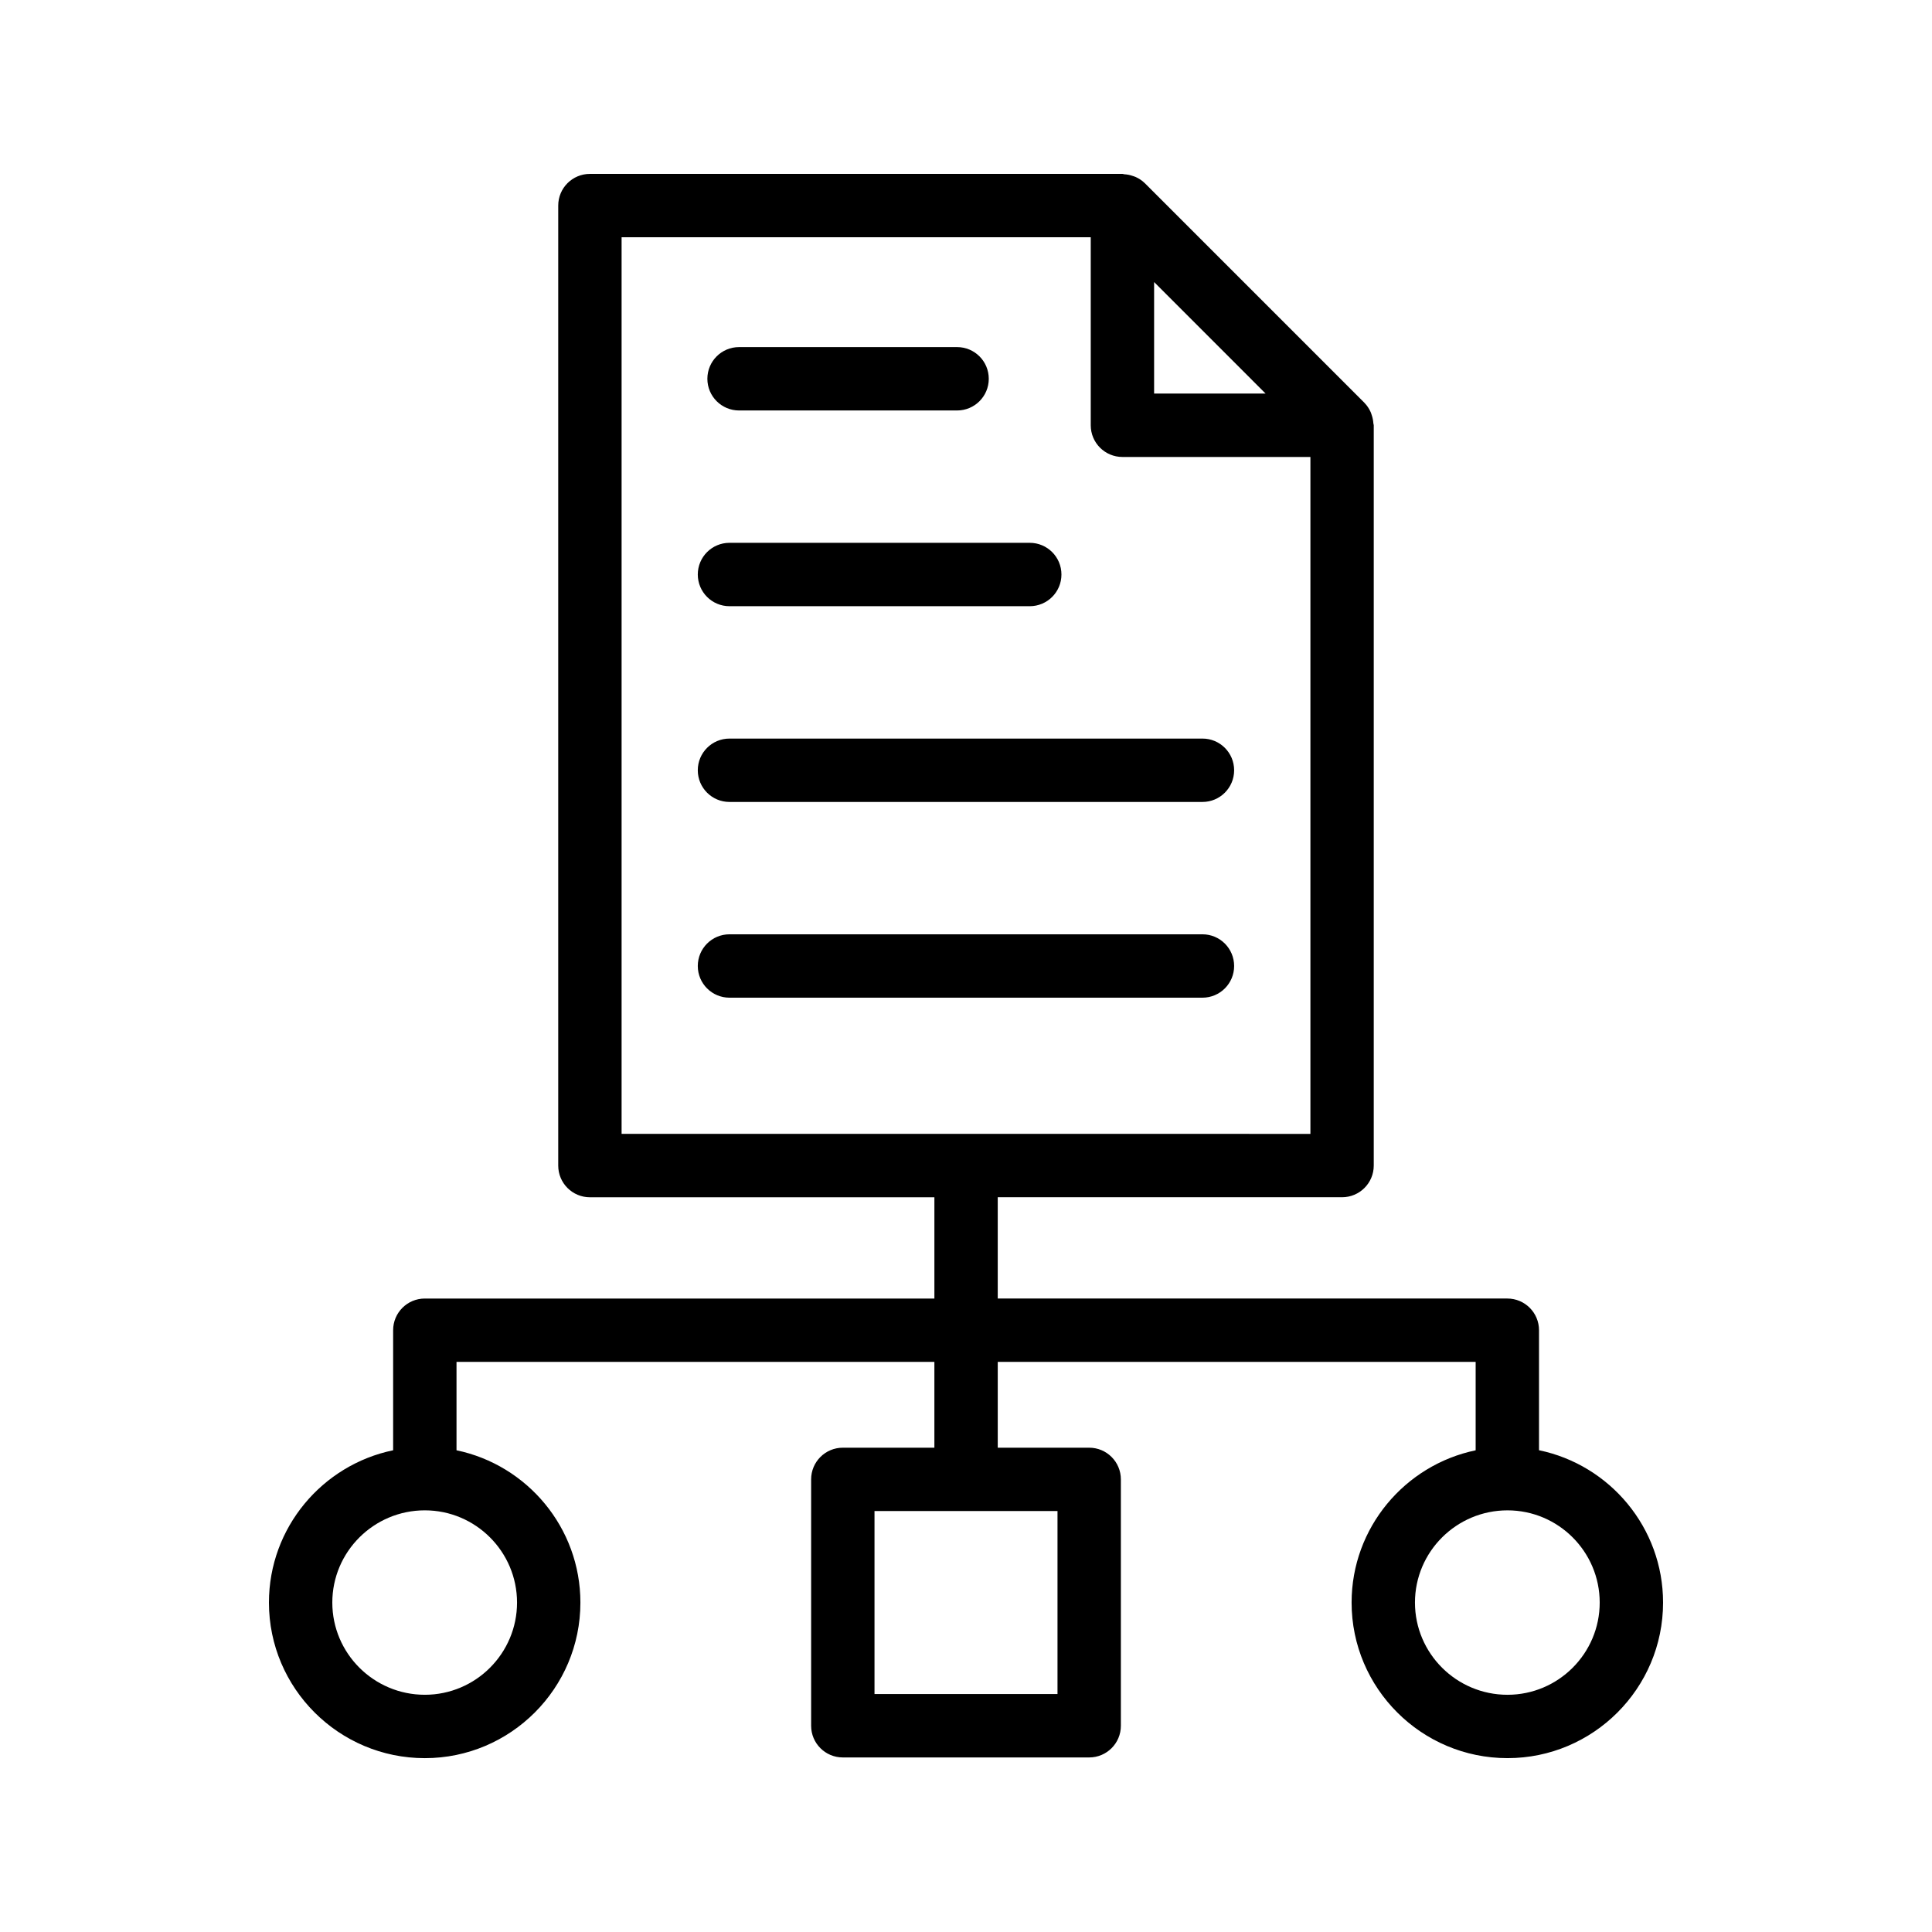 <?xml version="1.0" encoding="UTF-8"?>
<!-- Uploaded to: SVG Repo, www.svgrepo.com, Generator: SVG Repo Mixer Tools -->
<svg fill="#000000" width="800px" height="800px" version="1.1" viewBox="144 144 512 512" xmlns="http://www.w3.org/2000/svg">
 <g>
  <path d="m543.46 488.12h-135.05v-26.84h91.25c4.641 0 8.398-3.754 8.398-8.398v-196.18c0-0.18-0.09-0.332-0.102-0.508-0.047-0.766-0.195-1.504-0.449-2.231-0.094-0.27-0.16-0.535-0.281-0.793-0.398-0.852-0.902-1.66-1.586-2.356-0.02-0.02-0.031-0.043-0.051-0.062l-58.191-58.199c-0.02-0.02-0.043-0.031-0.062-0.051-0.695-0.688-1.504-1.191-2.356-1.59-0.254-0.117-0.52-0.188-0.785-0.281-0.727-0.254-1.465-0.402-2.234-0.449-0.176-0.012-0.328-0.102-0.508-0.102l-141.12 0.004c-4.641 0-8.398 3.754-8.398 8.398v254.41c0 4.641 3.754 8.398 8.398 8.398h91.289v26.84l-135.04-0.004c-4.641 0-8.398 3.754-8.398 8.398v31.812c-18.766 3.883-32.914 20.504-32.914 40.363 0 22.73 18.531 41.23 41.312 41.23 22.73 0 41.23-18.5 41.23-41.23 0-19.852-14.117-36.469-32.832-40.359v-23.422h126.64v22.738h-24.266c-4.641 0-8.398 3.754-8.398 8.398v65.289c0 4.641 3.754 8.398 8.398 8.398h65.289c4.641 0 8.398-3.754 8.398-8.398v-65.289c0-4.641-3.754-8.398-8.398-8.398h-24.23v-22.738h126.65v23.426c-18.746 3.902-32.875 20.508-32.875 40.352 0 22.73 18.531 41.23 41.312 41.23 22.73 0.004 41.23-18.496 41.23-41.227 0-19.867-14.137-36.496-32.875-40.371v-31.805c0-4.644-3.758-8.398-8.398-8.398zm-262.44 80.574c0 13.473-10.965 24.438-24.438 24.438-13.52-0.004-24.516-10.965-24.516-24.438s10.996-24.438 24.52-24.438c13.469 0 24.434 10.965 24.434 24.438zm168.83-349.95 29.543 29.555h-29.543zm-25.602 325.7v48.496h-48.496v-48.496zm-115.52-99.957v-237.61h124.33v49.824c0 4.641 3.754 8.398 8.398 8.398h49.816v179.39zm259.21 124.21c0 13.473-10.965 24.438-24.438 24.438-13.523 0-24.52-10.965-24.52-24.438s10.996-24.438 24.52-24.438c13.477 0 24.438 10.965 24.438 24.438z"/>
  <path d="m462.66 339.73h-125.34c-4.641 0-8.398 3.754-8.398 8.398 0 4.641 3.754 8.398 8.398 8.398h125.34c4.641 0 8.398-3.754 8.398-8.398 0-4.644-3.754-8.398-8.395-8.398z"/>
  <path d="m462.66 391.6h-125.34c-4.641 0-8.398 3.754-8.398 8.398 0 4.641 3.754 8.398 8.398 8.398h125.34c4.641 0 8.398-3.754 8.398-8.398 0-4.641-3.754-8.398-8.395-8.398z"/>
  <path d="m339.86 252.78h57.777c4.641 0 8.398-3.754 8.398-8.398 0-4.641-3.754-8.398-8.398-8.398h-57.777c-4.641 0-8.398 3.754-8.398 8.398 0 4.641 3.758 8.398 8.398 8.398z"/>
  <path d="m337.32 304.65h79.574c4.641 0 8.398-3.754 8.398-8.398 0-4.641-3.754-8.398-8.398-8.398h-79.574c-4.641 0-8.398 3.754-8.398 8.398 0.004 4.644 3.758 8.398 8.398 8.398z"/>
 </g>
</svg>